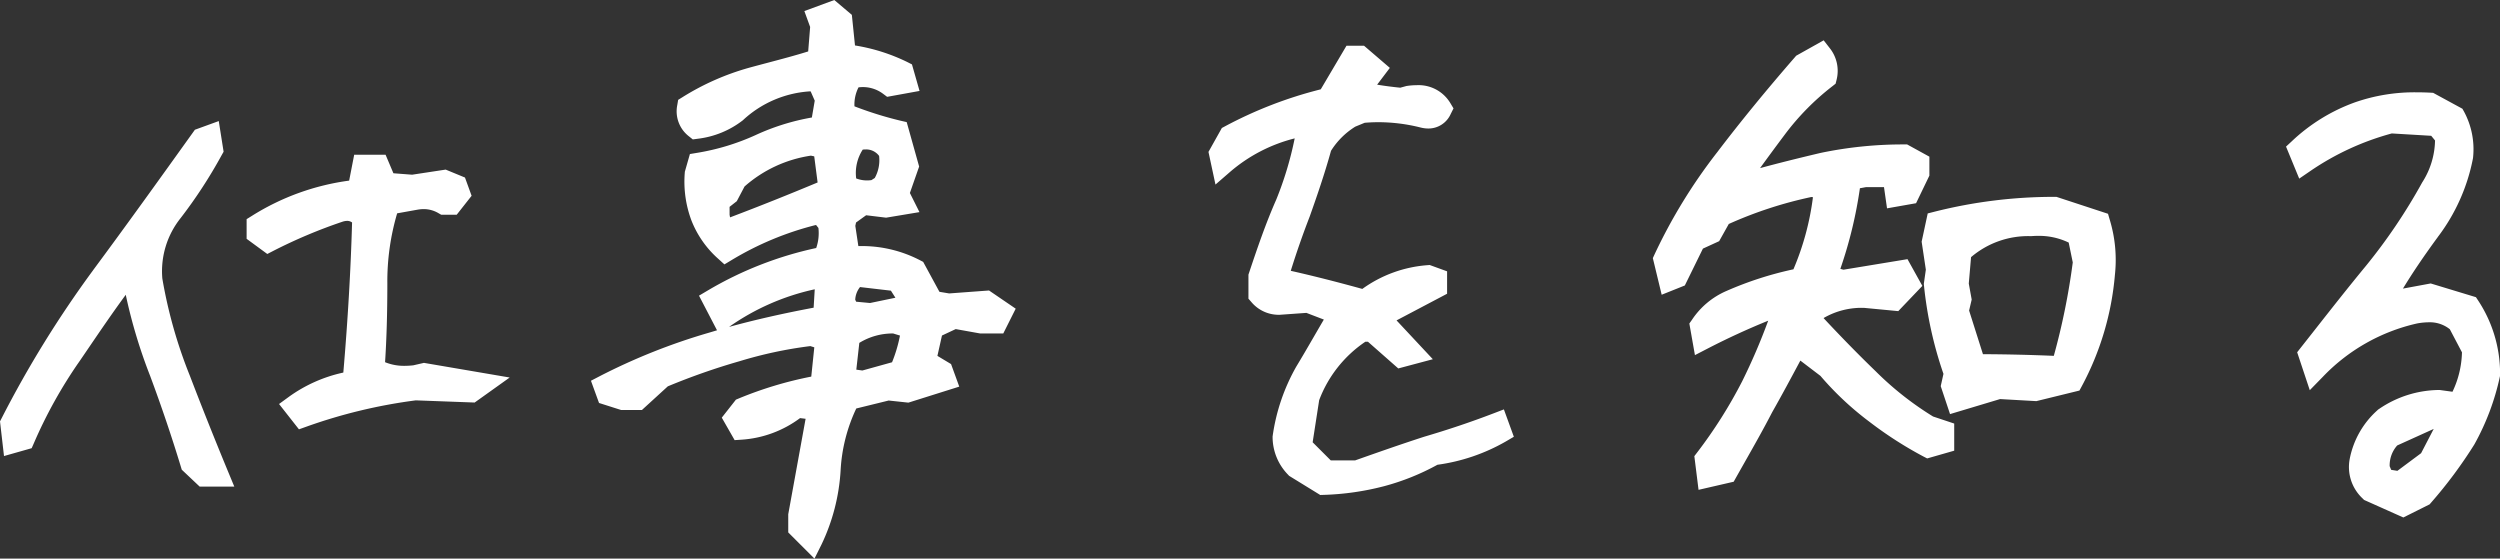 <svg xmlns="http://www.w3.org/2000/svg" width="329.732" height="73.675" viewBox="0 0 329.732 73.675">
  <rect x="0" y="0" width="329.732" height="73.675" fill="#333333" stroke="none"/>
  <g id="title" transform="translate(705.579 4019.78)">
    <path id="パス_604" data-name="パス 604" d="M33.852-9.1h1.729c-1.729-4.186-3.367-8.281-5-12.558a64.483,64.483,0,0,1-3.731-13.195,12.782,12.782,0,0,1,2.73-9.1,61.5,61.5,0,0,0,5.278-8.1l-.273-1.729-1,.364c-4.368,6.1-8.736,12.194-13.2,18.2A141.209,141.209,0,0,0,8.463-15.925l.273,2.366,1.274-.364a62.964,62.964,0,0,1,6.188-11.1c2.366-3.458,4.732-7.007,7.371-10.465l1,.273A68.049,68.049,0,0,0,28.119-22.75c1.456,3.913,2.821,7.917,4.095,12.1Zm13.013-7.826A70.643,70.643,0,0,1,61.7-20.475l7.371.273,1.274-.91-7.462-1.274-1.183.273a8.407,8.407,0,0,1-5.551-1c.273-3.64.364-7.462.364-11.284a32.908,32.908,0,0,1,1.638-10.556l3.549-.637a5.4,5.4,0,0,1,3.822.637h.91l1-1.274-.364-1-1.547-.637-4.186.637L57.785-47.5l-1-2.366H54.873l-.637,3.276a30.476,30.476,0,0,0-13.286,4.55v1l1.365,1A69.121,69.121,0,0,1,51.6-43.953a2.776,2.776,0,0,1,3.276.91c-.182,7.189-.637,14.469-1.274,21.658A17.959,17.959,0,0,0,45.864-18.2ZM113.932-.637A24.9,24.9,0,0,0,116.3-9.828a22.771,22.771,0,0,1,2.548-9.373l5.187-1.274,2.548.273,4.914-1.547-.364-1-2.275-1.365,1-4.459,2.912-1.365,3.549.637h2l.637-1.274-2-1.365-4.914.364-2.184-.364-2.275-4.186a15.558,15.558,0,0,0-8.736-1.638l-.637-4.277.273-1.274,2.275-1.638,3,.364,2.184-.364-.637-1.274,1.274-3.64-1.274-4.55a53.485,53.485,0,0,1-7.1-2.275,6.738,6.738,0,0,1,1-4.914,5.958,5.958,0,0,1,5.1,1l2-.364-.364-1.274a23.477,23.477,0,0,0-8.1-2.275l.364-1-.364-3.549-1.183-1-1.729.637.364,1-.364,4.55c-2.73.91-5.733,1.638-8.736,2.457a31.983,31.983,0,0,0-8.463,3.731,2.665,2.665,0,0,0,1,2.73,10.472,10.472,0,0,0,5.187-2.093,15.756,15.756,0,0,1,10.01-4.186l1,.273,1,2.275-.637,3.731a28.5,28.5,0,0,0-8.1,2.366,32,32,0,0,1-8.1,2.457l-.364,1.274a11.894,11.894,0,0,0,3.913,10.1A42.05,42.05,0,0,1,114.3-43.589h1l1,1.274a7.562,7.562,0,0,1-.637,4.55,46.909,46.909,0,0,0-14.56,5.551l1.183,2.275a32.723,32.723,0,0,1,12.376-5.278l1.274.728-.273,4.55a133.459,133.459,0,0,0-14.742,3.458,79.55,79.55,0,0,0-14.2,5.642l.364,1,2,.637H91l3.185-2.912a90.73,90.73,0,0,1,9.828-3.458,58.1,58.1,0,0,1,9.919-2.093l2,.637-.637,6.188a48.714,48.714,0,0,0-10.374,3l-1,1.274.728,1.274a13.078,13.078,0,0,0,7.371-2.912l2.912.364L112.385-3.822v1.638ZM125.671-22.75l-4.914,1.365-2.548-.364.637-5.642a9.75,9.75,0,0,1,6.1-1.911l2.366.728A20.459,20.459,0,0,1,125.671-22.75Zm.91-8.554-4.823,1-2.912-.273-.637-1.365a4.281,4.281,0,0,1,1.638-3.549l5.46.637,1.274,2ZM103.649-41.678l-1.638.364-.364-2v-1.911l1.274-1,1-1.911a18.453,18.453,0,0,1,10.01-4.641l1.729.364L116.3-47.5l-.364.91Q109.792-44,103.649-41.678ZM123.4-47.229l-1,.637a5.648,5.648,0,0,1-3.913-.637,7.346,7.346,0,0,1,1.365-6.188,3.839,3.839,0,0,1,4.459,1.638A6.4,6.4,0,0,1,123.4-47.229ZM181.454-8.008a31.29,31.29,0,0,0,14.56-3.913,23.609,23.609,0,0,0,8.736-2.912l-.364-1c-3.094,1.183-6.1,2.184-9.191,3.094-3.094,1-6.188,2.093-9.282,3.185h-4.1l-3.367-3.367,1-6.461a17.661,17.661,0,0,1,7.1-8.827h1.365l3.822,3.367,1.365-.364-3.913-4.186.364-1,6.734-3.549v-1l-1-.364a15.38,15.38,0,0,0-8.372,3.276c-3.913-1.092-7.826-2.093-11.648-2.912.91-3.094,1.911-6.006,3-8.827,1-2.821,2-5.733,2.821-8.736A11.487,11.487,0,0,1,185-56.42l1.547-.637a23.857,23.857,0,0,1,8.1.637,1.787,1.787,0,0,0,2.275-1c-.819-1.365-2.275-1.82-4.186-1.547l-1,.273a45.336,45.336,0,0,1-5.824-.91l2.275-3-1.911-1.638h-.91L182.091-58.7a54.1,54.1,0,0,0-12.922,4.914L167.9-51.506l.273,1.274a22.328,22.328,0,0,1,9.464-4.823l1.82.273a48.207,48.207,0,0,1-2.821,9.919c-1.365,3.094-2.457,6.279-3.549,9.555v2.366a3.245,3.245,0,0,0,2.548,1.183l3.822-.273,4.277,1.638c-1.547,2.548-3,5.187-4.55,7.735a24.428,24.428,0,0,0-2.912,8.554,5.6,5.6,0,0,0,1.638,3.913Zm50.775-1,2.366-.546c1.638-2.912,3.276-5.733,4.732-8.554,1.547-2.73,3.094-5.642,4.55-8.372l4.186,3.185a38.454,38.454,0,0,0,6.279,5.915,49.817,49.817,0,0,0,6.916,4.459l1.911-.546v-1.365l-1.911-.637a42.593,42.593,0,0,1-8.008-6.279c-2.639-2.548-5.1-5.1-7.462-7.644l.364-1.365a11.074,11.074,0,0,1,6.734-1.911l3.822.364,1.911-2-.91-1.638-7.735,1.274-2.275-.637a55.946,55.946,0,0,0,3.185-12.922l2-.364h3.822l.364,2.548,1.547-.273,1.274-2.639v-1.274l-1.82-1a51.778,51.778,0,0,0-10.738,1.092c-3.458.819-6.734,1.638-9.919,2.548h-1.638c1.729-2.457,3.458-4.823,5.369-7.371a34.787,34.787,0,0,1,6.552-6.643,3.3,3.3,0,0,0-.637-2.912l-2.275,1.274c-3.64,4.186-7.007,8.281-10.192,12.467a69.608,69.608,0,0,0-8.1,13.2l.637,2.639.91-.364,2.366-4.823,2.184-1,1.274-2.275a55.428,55.428,0,0,1,11.921-3.913l1.911.273a37.7,37.7,0,0,1-3.185,12.1,44.139,44.139,0,0,0-9.282,2.912,8.946,8.946,0,0,0-3.913,3.276l.273,1.547c2.821-1.456,5.642-2.73,8.372-3.822h2.275a75.086,75.086,0,0,1-4.186,10.192,63.556,63.556,0,0,1-6.1,9.646Zm32.851-10.01,5.46-1.638,4.823.273,4.823-1.183a36.218,36.218,0,0,0,4.186-14.1,16.693,16.693,0,0,0-.637-6.734l-5.824-1.911a62.645,62.645,0,0,0-15.47,1.911l-.546,2.548.546,3.64-.273,1.911a50.043,50.043,0,0,0,2.639,11.739l-.364,1.638ZM278.912-23.3c-3.822-.182-7.735-.273-11.557-.273l-2.275-7.189.364-1.547-.364-2,.364-4.277a13.146,13.146,0,0,1,9.282-3.549,10.647,10.647,0,0,1,6.37,1.365l.728,3.549A90.081,90.081,0,0,1,278.912-23.3ZM323.869-5.187l2.548-1.274a58.623,58.623,0,0,0,5.551-7.462,30.631,30.631,0,0,0,3.185-8.463,16.024,16.024,0,0,0-2.639-8.918l-5.1-1.547-4.914.91-1.274-.273a87.959,87.959,0,0,1,6.006-9.191,23.524,23.524,0,0,0,4.368-9.737,8.891,8.891,0,0,0-1-5.187l-3.185-1.729a23.71,23.71,0,0,0-9.373,1.183,22.3,22.3,0,0,0-7.826,4.823l.637,1.547a36.867,36.867,0,0,1,11.375-5.187l6.1.364,1.274,1.547a12.225,12.225,0,0,1-1.911,6.825,75.455,75.455,0,0,1-7.553,11.193c-3,3.64-5.824,7.28-8.554,10.738l.637,1.911a26.141,26.141,0,0,1,13.195-7.462c2.457-.455,4.277-.091,5.824,1.274l1.911,3.64a14.416,14.416,0,0,1-1.911,7.189l-2.639-.364a12.871,12.871,0,0,0-7.1,2.275,10.094,10.094,0,0,0-3.185,5.551A4.193,4.193,0,0,0,319.592-7.1ZM323.505-8.1l-2.275-.364-.637-1.547a5.493,5.493,0,0,1,1.638-4.277l5.824-2.639,1.911,1-2.548,4.914Z" transform="translate(-712.5 -3948)" fill="#fff"/>
    <path id="仕事を知る_-_アウトライン" data-name="仕事を知る - アウトライン" d="M114.343,1.9l-3.458-3.458V-3.957l2.289-12.587-.731-.091a14.486,14.486,0,0,1-7.692,2.844l-.937.062-1.695-2.966,1.867-2.376.361-.15a50.153,50.153,0,0,1,9.574-2.888l.4-3.859-.52-.165a55.443,55.443,0,0,0-9.335,1.993l-.048.014A87.485,87.485,0,0,0,95-20.824L91.582-17.7H88.856l-2.927-.931-1.066-2.931,1.167-.607a80.657,80.657,0,0,1,14.459-5.748q.5-.15,1-.3l-2.375-4.567,1.222-.723a47.876,47.876,0,0,1,14.236-5.561,5.971,5.971,0,0,0,.293-2.645l-.3-.379h-.09A40.589,40.589,0,0,0,103.42-37.48l-.953.572-.824-.745a13.215,13.215,0,0,1-3.508-5,14.578,14.578,0,0,1-.9-6.31l.01-.16.669-2.34.935-.156a30.467,30.467,0,0,0,7.714-2.338A30.02,30.02,0,0,1,114-56.282l.379-2.221-.531-1.208-.076-.021a14.26,14.26,0,0,0-8.844,3.788l-.046.041-.049.037a11.972,11.972,0,0,1-5.9,2.388l-.637.087-.5-.4a4.163,4.163,0,0,1-1.544-4.148l.112-.67.577-.358a33.588,33.588,0,0,1,8.859-3.9c.8-.217,1.6-.43,2.38-.637,1.867-.494,3.646-.965,5.335-1.493l.258-3.224-.763-2.1,3.951-1.456,2.312,1.956.414,4.036a24.512,24.512,0,0,1,6.925,2.2l.59.3,1,3.5-4.275.777-.524-.393a4.435,4.435,0,0,0-3.251-.855,4.991,4.991,0,0,0-.533,2.5,47.78,47.78,0,0,0,6.022,1.882l.867.2,1.641,5.861-1.22,3.487,1.262,2.523-4.4.733-2.636-.32-1.33.958-.095.443.4,2.663.318,0a16.629,16.629,0,0,1,7.824,1.874l.409.212,2.145,3.948,1.284.214,5.257-.389,3.518,2.4L139.247-27.8h-3.063l-3.211-.576-1.814.85-.6,2.684,1.8,1.081,1.081,2.974-6.708,2.112-2.6-.278-4.275,1.05a21.739,21.739,0,0,0-2.067,8.2,26.169,26.169,0,0,1-2.52,9.744Zm.911-21.2,1.439.18-.3,1.664a20.22,20.22,0,0,1,1.141-2.458l.208-.379-.975-.139-.091.883-1.117.2ZM89.822-20.7h.6l.6-.553Q90.417-20.982,89.822-20.7Zm37.66-2.489q-.207.531-.443,1.056l-.113.251,1.793-.565Zm-7.619.162.8.114L124.576-24a18.709,18.709,0,0,0,1.045-3.521l-.9-.276a8.373,8.373,0,0,0-4.463,1.242Zm-3.655-5.486,1.212.386.007-.059.5-.388q.35-.272.726-.513l-.8-.075-.65-1.392-.113,1.881Zm-1.829-5.112a31.062,31.062,0,0,0-11.235,4.916l-.067.047c3.4-.933,7.081-1.77,11.157-2.537Zm13.357,3.614,1,.307,1.421-.666-1.267-.211-.808-1.486v1.984Zm-7.895-1.977,1.832.172,3.345-.694-.594-.934-4.071-.475a2.883,2.883,0,0,0-.633,1.671Zm-4-4.281,1.647.941-.02.326a5.394,5.394,0,0,1,.934-1.22l-.832.069-.251-1.685q-.134.355-.3.707l-.318.682-.737.153Zm-12.693-7.181.061.335.011,0c3.828-1.447,7.706-3,11.538-4.6l-.446-3.444-.436-.092a16.966,16.966,0,0,0-8.755,4.068L104.1-45.247l-.954.749Zm12.93-1.573.972,1.237.088-.408,1.7-1.225a8.5,8.5,0,0,1-1.068-.487l-.407-.219-.27.674-.577.243Zm-15.854-3.588a13.058,13.058,0,0,0,.093,2.524l1.426-1.12.981-1.873.209-.184q.161-.141.323-.279c-.971.279-1.965.518-2.97.714Zm19.624.365a3.962,3.962,0,0,0,2.009.221l.438-.279a4.839,4.839,0,0,0,.574-2.91,2.119,2.119,0,0,0-1.776-.856,3.378,3.378,0,0,0-.383.023A5.654,5.654,0,0,0,119.846-48.248Zm-3.235-5.5.4.084.248,1.916a8.531,8.531,0,0,1,1.41-2.6l.323-.409.066-.016q-.669-.245-1.388-.522l-.747-.287ZM99.2-56.829a.982.982,0,0,0,.084.253,8.705,8.705,0,0,0,3.677-1.637q.575-.516,1.174-.974A31.207,31.207,0,0,0,99.2-56.829Zm16.1-5.595.716.2.9,2.047a7.841,7.841,0,0,1,1.043-2.257l.322-.483.1-.026q-.344-.045-.69-.079l-1.316-.132-.031.385-.942.314Zm1.325-3.821-.07.88.125-.345ZM323.905-3.528l-5.178-2.314-.2-.2a5.664,5.664,0,0,1-1.69-5.234l.006-.033a11.529,11.529,0,0,1,3.626-6.347l.1-.1.119-.076a14.228,14.228,0,0,1,7.907-2.512h.1l1.691.233a12.731,12.731,0,0,0,1.251-5.2l-1.6-3.043a4.2,4.2,0,0,0-2.777-.918,8.758,8.758,0,0,0-1.557.156,24.686,24.686,0,0,0-12.421,7.04l-1.718,1.759L309.9-25.319l.5-.636q.911-1.154,1.836-2.332c2.16-2.747,4.393-5.588,6.738-8.431a73.743,73.743,0,0,0,7.4-10.969l.029-.052.033-.049a10.544,10.544,0,0,0,1.649-5.467l-.506-.614-5.2-.31A35.39,35.39,0,0,0,311.7-49.267l-1.529,1.046-1.739-4.224.765-.708a23.864,23.864,0,0,1,8.334-5.132,23.858,23.858,0,0,1,8.2-1.318c.574,0,1.167.016,1.762.047l.339.018,3.863,2.1.212.377A10.448,10.448,0,0,1,333.1-51l-.006.062-.011.061a24.919,24.919,0,0,1-4.631,10.354l0,.006c-1.8,2.452-3.3,4.662-4.6,6.8l3.662-.678,5.966,1.811.3.455a17.478,17.478,0,0,1,2.884,9.74v.157l-.033.154a32.235,32.235,0,0,1-3.339,8.876l-.031.054a59.549,59.549,0,0,1-5.691,7.656l-.2.232ZM322.3-9.811l.82.131,3.128-2.328,1.661-3.2-4.816,2.182a3.964,3.964,0,0,0-.993,2.735Zm-2.039-23.732c-1.469,1.8-2.9,3.605-4.293,5.376a27.061,27.061,0,0,1,4.933-2.584l-1.968-.422.991-1.773Q320.087-33.244,320.258-33.543ZM181.053-6.494l-4.11-2.529-.14-.152a7.126,7.126,0,0,1-2.036-4.93v-.11l.016-.109a25.763,25.763,0,0,1,3.094-9.08l.02-.034c.765-1.261,1.525-2.572,2.259-3.841.448-.774.906-1.565,1.37-2.353l-2.3-.881-3.543.253h-.053a4.712,4.712,0,0,1-3.677-1.7l-.371-.424v-3.173l.077-.231c1.1-3.286,2.194-6.5,3.592-9.669a45.165,45.165,0,0,0,2.43-8.072A20.847,20.847,0,0,0,169.15-49.1l-1.917,1.662-.923-4.308,1.765-3.153.388-.207A55.234,55.234,0,0,1,181.12-60l3.391-5.745h2.321l3.4,2.918-1.677,2.214c.967.16,1.971.291,3.049.4l.825-.225.092-.013a8.641,8.641,0,0,1,1.216-.091,4.875,4.875,0,0,1,4.468,2.351l.424.706-.368.736a3.213,3.213,0,0,1-2.954,1.919,4.249,4.249,0,0,1-1.026-.133,22.893,22.893,0,0,0-5.543-.7c-.61,0-1.225.026-1.83.079l-1.236.509a9.98,9.98,0,0,0-3.2,3.186c-.857,3.1-1.889,6.072-2.793,8.62l-.015.04c-.928,2.4-1.75,4.756-2.5,7.168,2.9.654,6.01,1.441,9.437,2.387a16.784,16.784,0,0,1,8.551-3.128l.33-.028,2.3.836v2.957l-6.667,3.514,4.787,5.122-4.559,1.216-4-3.523h-.34A16.161,16.161,0,0,0,180.91-19l-.86,5.553,2.389,2.389h3.217c2.976-1.05,6.047-2.132,9.077-3.112l.038-.012c3.166-.931,6.136-1.931,9.079-3.056l1.424-.545,1.312,3.609-1.078.632a24.829,24.829,0,0,1-9,3.062A31.323,31.323,0,0,1,189.5-7.662,35.646,35.646,0,0,1,181.5-6.509Zm4.679-24.31-.721,1.188q-.348.574-.694,1.159.674-.523,1.409-1.006l.375-.247h1.607l.522-1.436q-.2.145-.4.3l-.6.464-.728-.2Zm-11.1-2.742a1.67,1.67,0,0,0,.948.286l.279-.02q-.458-.1-.91-.2Zm4.534-22.8,2.032.3-.2,1.094a12.286,12.286,0,0,1,3.238-2.77l.091-.054,1.031-.425-1.613-.367-.692,1.173-.618.148Q180.778-56.837,179.169-56.341Zm6.886-6.119-.492.833.576-.761ZM230.947-7.174l-.555-4.443.373-.488a61.834,61.834,0,0,0,5.947-9.406,80.107,80.107,0,0,0,3.422-7.972c-2.675,1.084-5.315,2.3-7.853,3.606l-1.811.935-.736-4.169.36-.51a10.389,10.389,0,0,1,4.551-3.791,46,46,0,0,1,8.816-2.848,35.618,35.618,0,0,0,2.575-9.509l-.2-.029a53.858,53.858,0,0,0-10.9,3.558l-1.27,2.269-2.143.982-2.385,4.861-3.054,1.222-1.166-4.829.217-.473A70.626,70.626,0,0,1,233.4-51.69c3.074-4.04,6.428-8.142,10.251-12.539l.171-.2,3.628-2.032.792,1.018a4.813,4.813,0,0,1,.908,4.2l-.125.5-.4.317a33.141,33.141,0,0,0-6.273,6.356l-.005.007c-1.186,1.581-2.264,3.043-3.288,4.457,2.287-.621,4.819-1.256,7.93-1.993l.037-.008a52.994,52.994,0,0,1,11.047-1.124h.385l2.935,1.614v2.5l-1.757,3.64-3.83.676-.4-2.795h-2.386l-.791.144a57.239,57.239,0,0,1-2.579,10.631l.407.114,8.449-1.392,1.959,3.527-3.176,3.327-4.474-.426a9.937,9.937,0,0,0-5.357,1.329l-.008.032c2.418,2.587,4.661,4.876,6.841,6.98a41.384,41.384,0,0,0,7.588,5.984l2.789.93v3.578L261.1-11.316l-.529-.274a50.848,50.848,0,0,1-7.126-4.591l-.008-.006a40.056,40.056,0,0,1-6.411-6.015l-2.652-2.018c-1.215,2.276-2.463,4.6-3.725,6.825-1.144,2.215-2.368,4.375-3.663,6.662q-.539.951-1.081,1.913l-.325.577Zm12.436-21.568,3.366,2.561q-1.011-1.061-2.06-2.191l-.564-.607.711-2.667.416-.312a10.335,10.335,0,0,1,3.167-1.591l-2.566-.718-.3.649-.752.146q-1.927.375-3.841.941h3.327l-.616,1.952c-.4,1.264-.855,2.55-1.382,3.891l.007-.014Zm11.6-5.234,1.142.109.336-.352ZM233.059-46.093q-1.482,2.182-2.724,4.346l1.188-.545L232.8-44.57l.449-.2q1.568-.71,3.134-1.319Zm14.315-2.516,1.966.281-.146,1.406q.111-.743.2-1.487l.074-.613q-.905.155-1.806.344Zm10.718-.9.092.642.209-.433v-.044ZM245.748-62.064l-.348.4q.37-.316.753-.629ZM37.824-7.6H33.256L30.895-9.83l-.116-.381c-1.224-4.023-2.552-7.948-4.06-12A68.525,68.525,0,0,1,23.507-32.9c-1.73,2.357-3.367,4.759-4.96,7.1q-.557.817-1.111,1.629l-.015.022a61.234,61.234,0,0,0-6.039,10.839l-.284.643L7.449-11.631l-.528-4.574.208-.4a142.176,142.176,0,0,1,12.047-19.5l0-.006c4.451-6,8.889-12.19,13.18-18.179l.27-.377,3.148-1.145.639,4.044-.258.456a63.244,63.244,0,0,1-5.405,8.289,11.217,11.217,0,0,0-2.418,7.98,62.34,62.34,0,0,0,3.628,12.813l.014.036c1.555,4.061,3.188,8.157,4.991,12.522ZM23.594-37.038l1.72.469a14.333,14.333,0,0,1,.635-3.689Q24.774-38.644,23.594-37.038ZM46.35-15.154l-2.625-3.341,1.254-.916a19.216,19.216,0,0,1,7.224-3.23c.594-6.93.982-13.581,1.154-19.795a1.058,1.058,0,0,0-.652-.211,2.027,2.027,0,0,0-.629.115A67.274,67.274,0,0,0,43-38.707l-.825.425-2.727-2v-2.594l.708-.44a32.066,32.066,0,0,1,12.816-4.642l.663-3.41h4.142l1.032,2.44,2.467.19,4.428-.674,2.544,1.048.875,2.407-1.967,2.5H65.114l-.35-.2A3.8,3.8,0,0,0,62.8-44.2a4.512,4.512,0,0,0-.828.08l-.011,0-2.658.477a31.721,31.721,0,0,0-1.294,9.24c0,3.929-.1,7.342-.3,10.394a6.584,6.584,0,0,0,2.573.48,10.313,10.313,0,0,0,1.155-.069l1.4-.322,11.308,1.931-4.621,3.3-7.762-.287a69.151,69.151,0,0,0-14.4,3.46Zm8.8-6.8q-.031.352-.062.7l-.036.408q.813-.181,1.623-.342a9.408,9.408,0,0,1-1.294-.635ZM54.7-45.13a4.688,4.688,0,0,1,1.331,1.137l.186.228q.23-.838.506-1.663l.211-.634-.178-.014-.751-1.774-.514,2.644ZM264.117-17.164l-1.228-3.686.36-1.619a51.724,51.724,0,0,1-2.571-11.672l-.021-.189.269-1.882-.554-3.693.8-3.725.9-.229a64.257,64.257,0,0,1,15.84-1.957h.24l6.8,2.232.221.759a18.263,18.263,0,0,1,.689,7.309A37.807,37.807,0,0,1,281.5-20.853l-.316.584L275.5-18.874l-4.784-.271ZM266-21.01l.045.136,3.936-1.181q-1.313-.014-2.624-.014h-1.1l-.014-.044Zm7.51-.981,1.716.1.172-.042Q274.453-21.968,273.508-21.991Zm-5.053-3.075c3.126.014,6.26.087,9.347.219a89.811,89.811,0,0,0,2.5-12.32l-.537-2.619a9.016,9.016,0,0,0-4.038-.885c-.29,0-.589.012-.887.035l-.057,0h-.058a11.6,11.6,0,0,0-7.838,2.772l-.3,3.482.384,2.113-.341,1.449Zm-5.035-14.744.4,2.655L264-39.289l.425-.394a14.791,14.791,0,0,1,3.215-2.286q-1.984.333-3.928.795Z" transform="translate(-712.5 -3948)" fill="#fff"/>
  </g>
</svg>
